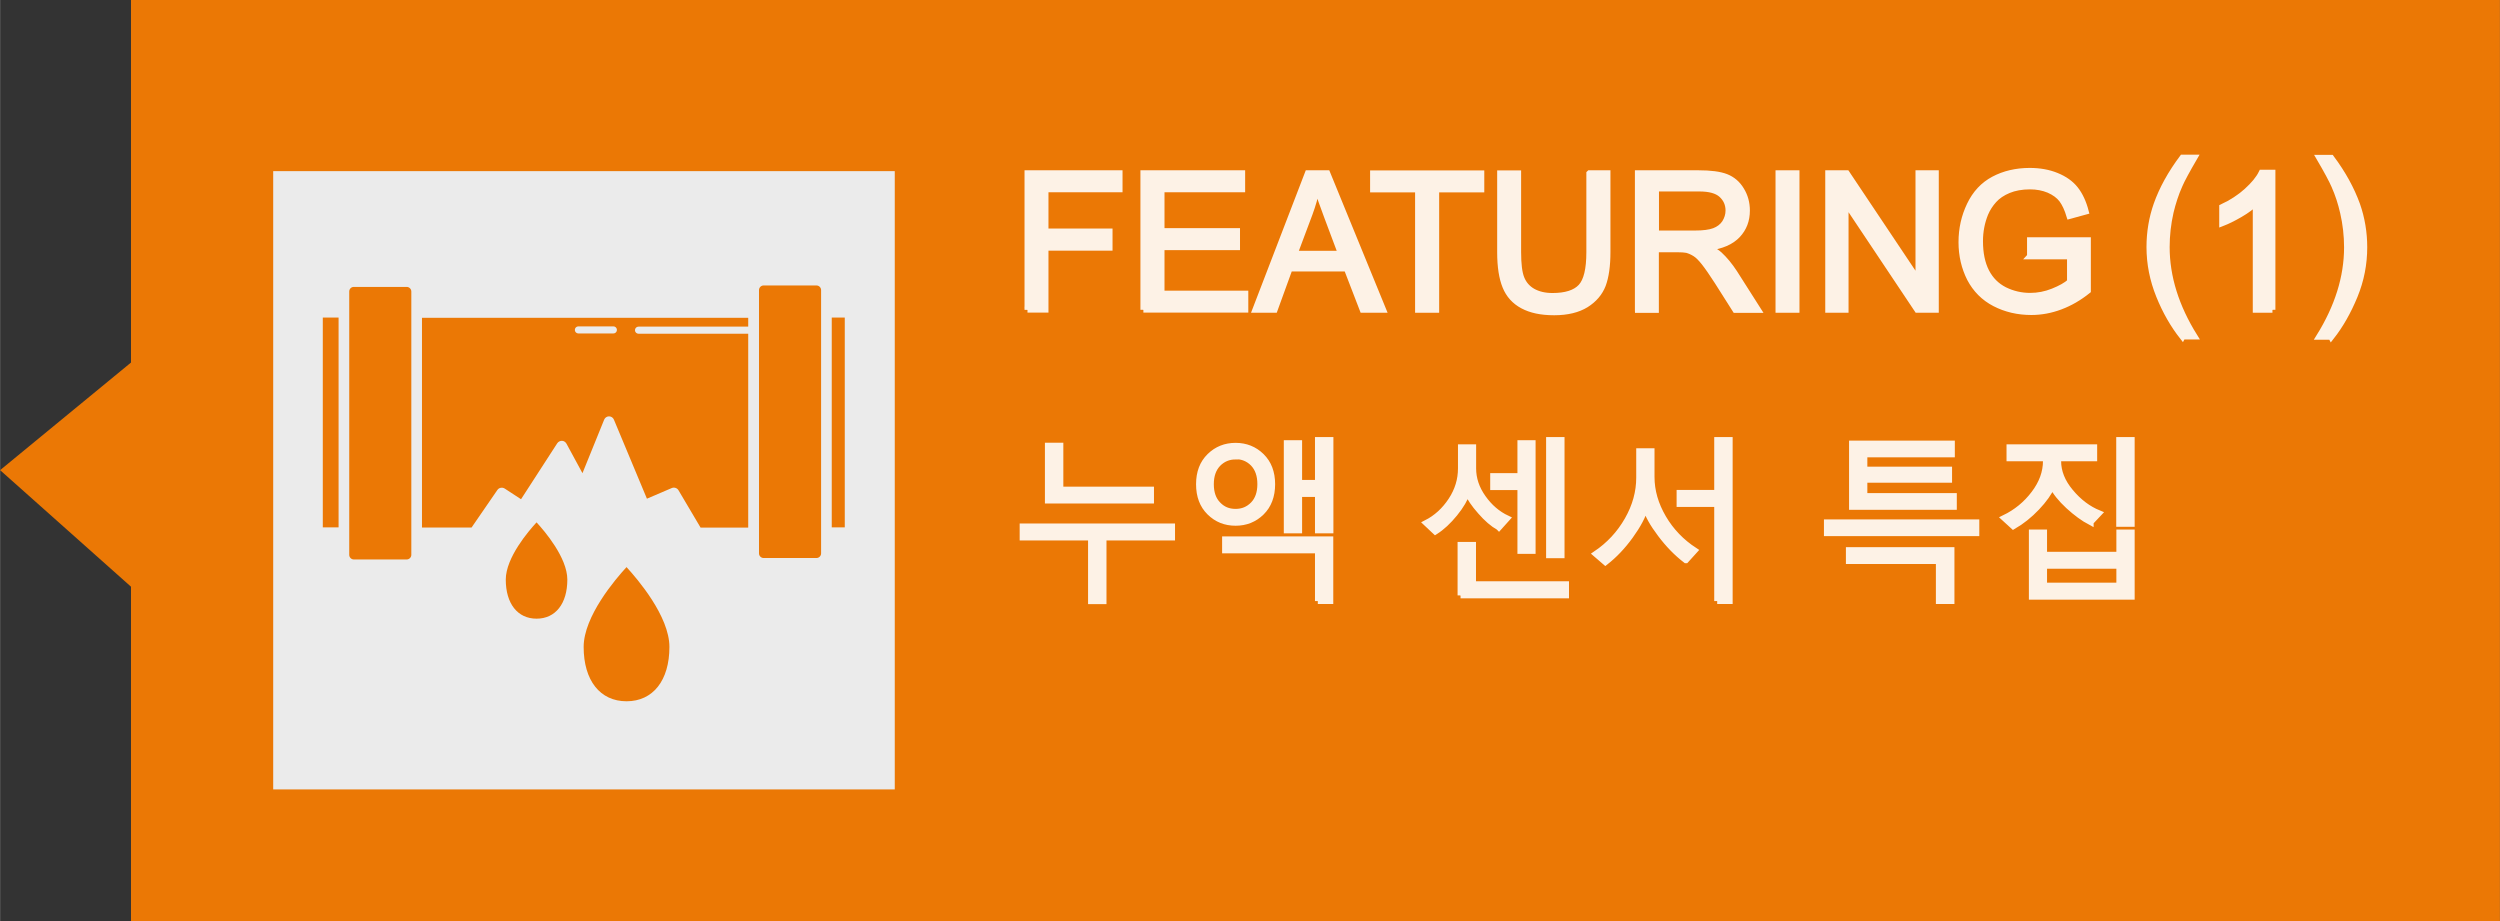 <?xml version="1.0" encoding="UTF-8"?><svg id="_レイヤー_1" xmlns="http://www.w3.org/2000/svg" width="67.04mm" height="24.7mm" viewBox="0 0 190.03 70.02"><rect x="0" y="0" width="190.03" height="70.02" fill="#333333" stroke="none"/><g opacity=".9"><polygon points="9.95 0 9.95 27.56 0 35.74 9.95 44.6 9.95 70.02 190.03 70.02 190.03 0 9.95 0" fill="#ff8000"/><rect x="20.76" y="13.01" width="47.25" height="47" fill="#fff"/><path d="M50.88,49.18c0-2.33-2.42-5.15-3.26-6.07-.84.91-3.26,3.74-3.26,6.07,0,2.55,1.25,4.13,3.26,4.13s3.26-1.58,3.26-4.13Z" fill="#ff8000"/><path d="M30.91,21.81h-4.02c-.2,0-.35.16-.35.35v20.02c0,.19.16.35.35.35h4.02c.19,0,.35-.16.35-.35v-20.02c0-.19-.16-.35-.35-.35Z" fill="#ff8000"/><rect x="24.53" y="24.14" width="1.2" height="15.95" fill="#ff8000"/><path d="M43.12,44.06c0-1.67-1.74-3.7-2.34-4.35-.61.66-2.34,2.68-2.34,4.35,0,1.83.9,2.97,2.34,2.97s2.34-1.14,2.34-2.97Z" fill="#ff8000"/><path d="M32.07,40.1h3.77l1.96-2.85c.12-.18.37-.23.56-.11l1.24.81,2.75-4.25c.08-.12.21-.19.36-.19.14,0,.27.09.34.21l1.22,2.25,1.65-4.07c.06-.15.21-.25.37-.25h0c.16,0,.31.1.37.25l2.51,6.01,1.89-.81c.19-.08.41,0,.51.17l1.68,2.84h3.62v-14.74h-8.34c-.15,0-.27-.12-.27-.27s.12-.27.27-.27h8.34v-.67h-24.8v15.95ZM43.96,24.81h2.66c.15,0,.27.12.27.27s-.12.27-.27.27h-2.66c-.15,0-.27-.12-.27-.27s.12-.27.27-.27Z" fill="#ff8000"/><rect x="63.22" y="24.14" width=".99" height="15.95" fill="#ff8000"/><path d="M62.06,21.7h-4.02c-.19,0-.35.16-.35.35v20.02c0,.19.16.35.35.35h4.02c.19,0,.35-.16.35-.35v-20.02c0-.19-.16-.35-.35-.35Z" fill="#ff8000"/></g><g id="_kr-outline_" opacity=".9"><path d="M78.1,23.55v-10.38h7v1.22h-5.63v3.21h4.87v1.23h-4.87v4.71h-1.37Z" fill="#fff" stroke="#fff" stroke-width=".45"/><path d="M86.91,23.55v-10.38h7.51v1.22h-6.13v3.18h5.74v1.22h-5.74v3.53h6.37v1.22h-7.75Z" fill="#fff" stroke="#fff" stroke-width=".45"/><path d="M95.42,23.55l3.99-10.38h1.48l4.25,10.38h-1.56l-1.21-3.14h-4.34l-1.14,3.14h-1.46ZM98.41,19.29h3.52l-1.08-2.88c-.33-.87-.58-1.59-.74-2.15-.13.67-.32,1.33-.56,1.98l-1.14,3.04Z" fill="#fff" stroke="#fff" stroke-width=".45"/><path d="M107.79,23.55v-9.15h-3.42v-1.22h8.23v1.22h-3.43v9.15h-1.37Z" fill="#fff" stroke="#fff" stroke-width=".45"/><path d="M120.82,13.17h1.37v6c0,1.04-.12,1.87-.35,2.49-.24.61-.66,1.11-1.28,1.5-.62.38-1.42.58-2.42.58s-1.77-.17-2.39-.5-1.06-.82-1.32-1.46c-.26-.63-.4-1.5-.4-2.6v-6h1.37v5.99c0,.9.08,1.57.25,1.99.17.43.46.76.86.99.41.23.91.35,1.5.35,1.01,0,1.73-.23,2.16-.69.43-.46.64-1.34.64-2.64v-5.99Z" fill="#fff" stroke="#fff" stroke-width=".45"/><path d="M124.5,23.55v-10.38h4.6c.92,0,1.63.09,2.11.28s.87.52,1.15.99c.29.47.43.99.43,1.57,0,.74-.24,1.36-.71,1.86-.48.51-1.21.83-2.21.96.36.17.64.35.83.52.4.37.78.83,1.14,1.38l1.8,2.83h-1.73l-1.37-2.16c-.4-.62-.73-1.1-.99-1.43-.26-.33-.49-.56-.7-.69-.21-.13-.41-.22-.63-.28-.16-.03-.41-.05-.76-.05h-1.59v4.61h-1.37ZM125.88,17.75h2.95c.63,0,1.12-.06,1.47-.19s.62-.34.81-.62c.18-.29.28-.6.28-.93,0-.49-.18-.89-.53-1.21s-.92-.47-1.69-.47h-3.29v3.43Z" fill="#fff" stroke="#fff" stroke-width=".45"/><path d="M135.19,23.55v-10.38h1.37v10.38h-1.37Z" fill="#fff" stroke="#fff" stroke-width=".45"/><path d="M138.97,23.55v-10.38h1.41l5.45,8.15v-8.15h1.32v10.38h-1.41l-5.45-8.16v8.16h-1.32Z" fill="#fff" stroke="#fff" stroke-width=".45"/><path d="M154.31,19.48v-1.22h4.4s0,3.84,0,3.84c-.67.54-1.37.94-2.09,1.21-.72.27-1.45.41-2.21.41-1.02,0-1.95-.22-2.78-.65s-1.46-1.07-1.89-1.89c-.42-.83-.64-1.75-.64-2.77s.21-1.95.63-2.83c.42-.88,1.03-1.53,1.82-1.95s1.71-.64,2.74-.64c.75,0,1.43.12,2.04.37s1.08.58,1.43,1.02c.34.43.61,1,.79,1.7l-1.24.34c-.16-.53-.35-.94-.58-1.25-.23-.3-.56-.54-.99-.73-.43-.18-.91-.27-1.43-.27-.63,0-1.17.1-1.63.29-.46.19-.83.44-1.11.75-.28.31-.5.65-.66,1.03-.26.64-.4,1.34-.4,2.09,0,.92.16,1.7.48,2.32.32.62.78,1.08,1.39,1.39.61.3,1.26.45,1.94.45.59,0,1.17-.11,1.74-.34.57-.23,1-.47,1.29-.73v-1.93h-3.05Z" fill="#fff" stroke="#fff" stroke-width=".45"/><path d="M165.9,25.6c-.7-.89-1.3-1.93-1.78-3.12s-.73-2.42-.73-3.7c0-1.12.18-2.2.54-3.23.42-1.19,1.08-2.38,1.97-3.57h.91c-.57.98-.95,1.68-1.13,2.1-.29.65-.51,1.33-.68,2.04-.2.88-.3,1.77-.3,2.66,0,2.27.71,4.54,2.12,6.8h-.91Z" fill="#fff" stroke="#fff" stroke-width=".45"/><path d="M172.74,23.55h-1.27v-8.12c-.31.29-.71.59-1.21.88-.5.29-.95.51-1.34.66v-1.23c.71-.33,1.34-.74,1.87-1.22s.91-.94,1.13-1.39h.82v10.42Z" fill="#fff" stroke="#fff" stroke-width=".45"/><path d="M177.2,25.6h-.91c1.41-2.27,2.12-4.53,2.12-6.8,0-.89-.1-1.77-.3-2.64-.16-.71-.38-1.39-.67-2.04-.18-.42-.56-1.13-1.14-2.12h.91c.89,1.19,1.54,2.38,1.97,3.57.36,1.03.54,2.11.54,3.23,0,1.27-.24,2.51-.73,3.7-.49,1.19-1.08,2.23-1.78,3.12Z" fill="#fff" stroke="#fff" stroke-width=".45"/><path d="M83.88,40.86v4.84h-.95v-4.84h-5.2v-.84h11.36v.84h-5.21ZM79.65,38.05v-4.17h.95v3.34h6.89v.83h-7.84Z" fill="#fff" stroke="#fff" stroke-width=".45"/><path d="M93.92,39.74c-.78,0-1.43-.26-1.97-.79-.54-.53-.81-1.24-.81-2.14s.27-1.6.81-2.13c.54-.53,1.2-.79,1.97-.79s1.43.26,1.97.79c.54.53.81,1.24.81,2.13s-.27,1.61-.81,2.14c-.54.53-1.2.79-1.97.79ZM93.92,34.7c-.53,0-.98.19-1.34.56-.36.38-.54.89-.54,1.55s.18,1.17.54,1.54c.36.38.8.56,1.34.56s.98-.19,1.34-.56c.36-.37.54-.89.54-1.55s-.18-1.18-.54-1.56c-.36-.37-.81-.56-1.34-.56ZM100.18,45.69v-3.85h-7.06v-.84h8v4.69h-.95ZM100.18,40.32v-2.77h-1.43v2.77h-.94v-6.63h.94v3.02h1.43v-3.26h.95v6.87h-.95Z" fill="#fff" stroke="#fff" stroke-width=".45"/><path d="M113.92,40.08c-.45-.25-.91-.65-1.39-1.2-.48-.54-.81-1.03-1-1.46-.16.49-.47,1.03-.95,1.62-.48.59-.97,1.05-1.48,1.37l-.69-.65c.77-.39,1.4-.97,1.9-1.73s.74-1.57.74-2.42v-1.61h.93v1.61c0,.78.25,1.53.75,2.23.5.71,1.11,1.23,1.83,1.57l-.62.69ZM111.02,45.26v-3.84h.95v2.99h7.07v.85h-8.02ZM115.57,41.88v-4.85h-2.07v-.84h2.07v-2.5h.93v8.19h-.93ZM117.75,42.21v-8.76h.95v8.76h-.95Z" fill="#fff" stroke="#fff" stroke-width=".45"/><path d="M128.15,42.59c-.69-.53-1.33-1.18-1.93-1.98-.6-.79-.98-1.48-1.14-2.05-.19.66-.58,1.39-1.16,2.19s-1.21,1.46-1.89,1.99l-.73-.63c1.01-.68,1.81-1.54,2.41-2.59.6-1.05.89-2.12.89-3.21v-2.01h.94v1.96c0,1.06.3,2.09.89,3.1.59,1.01,1.39,1.84,2.39,2.49l-.67.74ZM130.53,45.69v-7.38h-2.86v-.84h2.86v-4.02h.95v12.24h-.95Z" fill="#fff" stroke="#fff" stroke-width=".45"/><path d="M138.87,40.53v-.82h11.36v.82h-11.36ZM147.38,45.69v-3.04h-6.84v-.83h7.8v3.87h-.96ZM140.78,38.52v-4.8h7.59v.82h-6.65v1.16h6.44v.77h-6.44v1.24h6.8v.82h-7.74Z" fill="#fff" stroke="#fff" stroke-width=".45"/><path d="M158.92,39.7c-.55-.29-1.11-.7-1.7-1.24-.58-.54-.99-1.05-1.22-1.53-.23.52-.62,1.07-1.17,1.65-.55.58-1.15,1.06-1.79,1.43l-.69-.63c.91-.44,1.67-1.06,2.27-1.86.6-.79.9-1.62.9-2.47v-.21h-2.77v-.84h6.44v.84h-2.74v.21c0,.81.31,1.59.94,2.34.63.76,1.35,1.3,2.16,1.63l-.63.67ZM154.45,45.36v-4.88h.93v1.69h5.72v-1.69h.94v4.88h-7.59ZM161.1,43.01h-5.72v1.51h5.72v-1.51ZM161.09,39.82v-6.37h.95v6.37h-.95Z" fill="#fff" stroke="#fff" stroke-width=".45"/></g></svg>